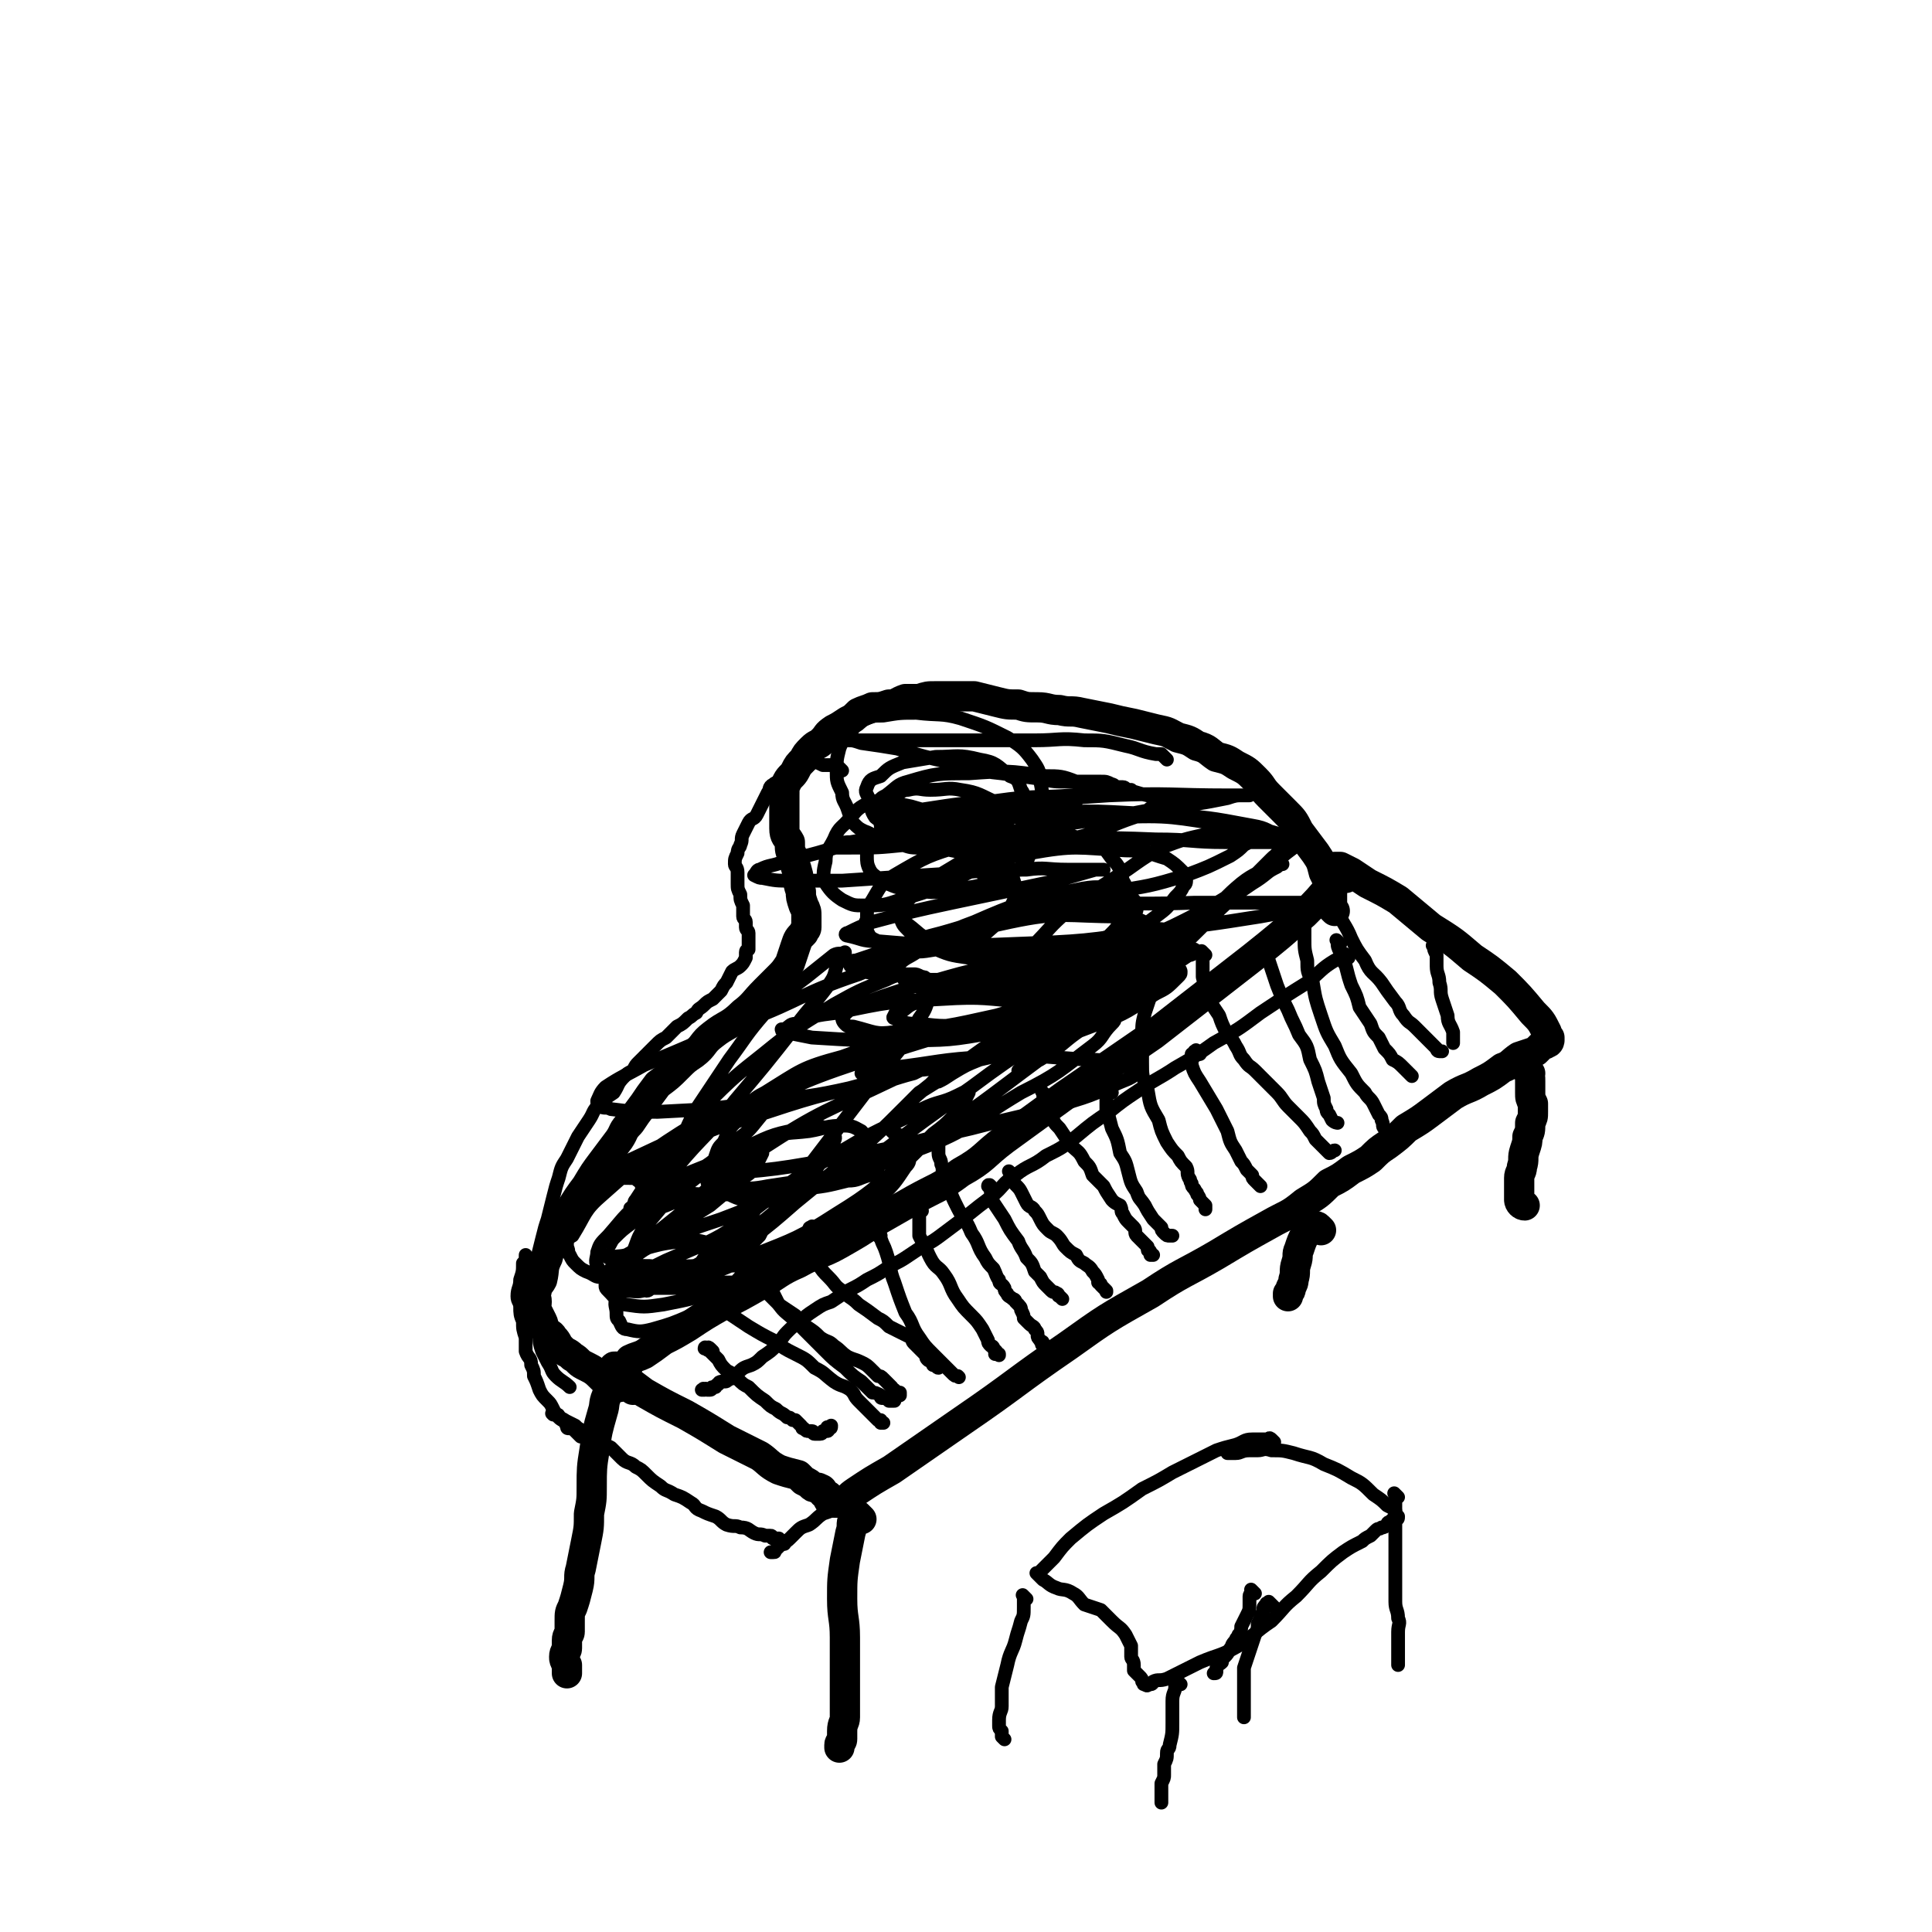 <svg viewBox='0 0 702 702' version='1.1' xmlns='http://www.w3.org/2000/svg' xmlns:xlink='http://www.w3.org/1999/xlink'><g fill='none' stroke='#000000' stroke-width='11' stroke-linecap='round' stroke-linejoin='round'><path d='M489,319c-1,-1 -1,-1 -1,-1 -1,-1 -1,0 -1,0 0,0 0,0 0,0 -2,2 -2,2 -3,3 -5,6 -5,6 -10,11 -9,8 -9,8 -19,16 -18,14 -18,14 -36,28 -16,11 -16,11 -32,22 -11,8 -11,8 -22,16 -8,6 -7,7 -16,12 -8,6 -8,5 -17,10 -7,4 -7,4 -14,8 -6,4 -6,4 -13,8 -7,4 -8,3 -15,7 -7,3 -7,4 -14,8 -7,4 -7,4 -13,7 -7,4 -7,4 -13,8 -5,3 -5,3 -9,5 -4,3 -4,3 -7,5 -2,1 -3,1 -5,2 -1,1 0,2 -1,2 -1,1 -1,1 -2,1 0,0 0,0 0,0 -1,0 -1,0 -1,0 -1,0 -1,0 -1,0 0,0 0,0 0,0 0,0 0,0 -1,0 0,-1 1,0 1,0 0,0 0,0 0,0 0,0 0,-1 -1,0 0,0 0,0 0,1 0,0 0,0 1,0 1,1 1,1 2,2 4,3 4,3 8,6 7,4 7,4 15,8 7,4 7,4 15,9 6,3 6,3 12,6 3,2 3,3 7,5 3,1 3,1 7,2 1,1 1,1 2,2 2,1 2,1 3,2 1,1 2,0 3,1 1,0 1,1 1,1 0,1 1,1 1,1 1,1 1,0 1,1 0,0 0,1 0,1 0,0 0,0 0,0 1,1 1,1 1,1 0,0 0,0 0,0 0,0 -1,0 0,0 0,-1 0,0 1,0 2,0 2,0 3,0 3,-2 2,-2 5,-4 6,-4 6,-4 13,-8 13,-9 13,-9 26,-18 19,-13 19,-14 38,-27 14,-10 14,-10 30,-19 12,-8 12,-7 24,-14 10,-6 10,-6 19,-11 7,-4 7,-3 13,-8 5,-3 5,-3 9,-7 4,-2 4,-2 8,-5 4,-2 4,-2 7,-4 3,-3 3,-3 6,-5 4,-3 4,-3 7,-6 5,-3 5,-3 9,-6 4,-3 4,-3 8,-6 5,-3 5,-2 10,-5 4,-2 4,-2 8,-5 3,-1 3,-2 6,-4 3,-1 3,-1 6,-2 1,-1 1,-1 2,-2 1,-1 1,0 2,-1 1,0 1,-1 1,-1 0,0 0,0 0,0 0,0 0,0 0,-1 -1,0 0,1 0,1 0,0 0,0 0,0 0,0 0,0 0,-1 -1,0 0,1 0,1 0,0 0,0 0,0 0,0 0,0 0,-1 -1,-1 -1,-1 -1,-2 -2,-4 -2,-4 -5,-7 -5,-6 -5,-6 -10,-11 -6,-5 -6,-5 -12,-9 -7,-6 -7,-6 -15,-11 -6,-5 -6,-5 -12,-10 -5,-3 -5,-3 -11,-6 -3,-2 -3,-2 -6,-4 -2,-1 -2,-1 -4,-2 -1,0 -1,0 -2,0 '/><path d='M485,331c-1,-1 -1,-1 -1,-1 -1,-1 0,-1 0,-1 0,0 0,0 0,0 0,-1 0,-1 0,-2 0,-1 0,-1 0,-2 0,-1 0,-1 0,-2 0,-1 -1,-1 -1,-2 -1,-2 -1,-2 -2,-4 -1,-4 -1,-4 -3,-7 -3,-4 -3,-4 -6,-8 -2,-4 -2,-4 -5,-7 -3,-3 -3,-3 -6,-6 -3,-3 -2,-3 -5,-6 -3,-3 -3,-3 -7,-5 -3,-2 -3,-2 -7,-3 -3,-2 -3,-3 -7,-4 -3,-2 -3,-2 -7,-3 -4,-2 -3,-2 -8,-3 -4,-1 -4,-1 -8,-2 -5,-1 -5,-1 -9,-2 -5,-1 -5,-1 -10,-2 -4,-1 -4,0 -8,-1 -4,0 -4,-1 -8,-1 -4,0 -4,0 -7,-1 -4,0 -4,0 -8,-1 -4,-1 -4,-1 -8,-2 -4,0 -4,0 -7,0 -4,0 -4,0 -7,0 -3,0 -3,0 -6,1 -2,0 -3,0 -5,0 -3,1 -3,2 -6,2 -3,1 -3,1 -6,1 -2,1 -3,1 -5,2 -2,2 -2,2 -4,3 -3,2 -3,2 -5,3 -3,2 -2,2 -4,4 -2,2 -2,1 -4,3 -2,2 -2,2 -3,4 -2,2 -2,2 -3,4 -1,2 -2,2 -3,4 -1,2 -1,2 -1,5 0,3 0,3 0,7 0,2 0,3 0,5 0,3 1,3 2,5 0,3 0,3 1,5 1,4 1,3 2,7 0,3 0,3 1,6 0,2 0,2 1,5 1,2 1,2 1,4 0,2 0,2 0,4 0,1 -1,1 -1,2 -2,2 -2,2 -3,5 -1,3 -1,3 -2,6 -2,3 -2,3 -4,5 -3,3 -3,3 -5,5 -4,4 -4,5 -8,8 -5,5 -6,4 -11,8 -4,3 -3,4 -7,7 -3,2 -3,2 -6,5 -3,3 -3,3 -7,6 -3,4 -3,4 -5,7 -3,4 -3,4 -5,7 -3,3 -2,3 -4,6 -3,4 -3,4 -6,8 -3,4 -3,4 -6,9 -3,4 -3,4 -6,9 -2,4 -2,4 -5,9 -2,4 -2,4 -3,8 -2,4 -1,4 -2,8 -1,2 -2,2 -2,4 -1,2 0,2 0,4 0,2 -1,2 0,3 1,2 1,2 2,4 1,2 0,2 1,3 1,2 2,1 3,3 2,2 1,2 3,4 2,2 2,1 4,3 2,1 2,2 4,3 4,2 4,2 7,5 3,1 3,1 6,3 '/><path d='M230,505c-1,-1 -1,-1 -1,-1 -1,-1 -1,-1 -1,-1 0,0 0,0 0,0 -1,0 -1,-1 -2,-1 -1,0 -1,0 -2,0 -1,2 -2,2 -3,4 -2,4 -1,4 -2,7 -2,7 -2,7 -3,14 -1,6 -1,7 -1,13 0,5 0,5 -1,10 0,5 0,5 -1,10 -1,5 -1,5 -2,10 -1,3 0,3 -1,7 -1,4 -1,4 -2,7 -1,2 -1,2 -1,5 0,2 0,2 0,4 0,1 -1,1 -1,3 0,1 0,1 0,3 0,1 -1,1 -1,3 0,1 0,1 1,3 0,1 0,1 0,2 0,0 0,0 0,1 0,0 0,0 0,0 '/><path d='M313,552c-1,-1 -1,-1 -1,-1 -1,-1 0,0 0,0 0,0 -1,0 -1,0 -1,0 -1,0 -1,1 -1,2 0,2 -1,5 -1,5 -1,5 -2,10 -1,7 -1,7 -1,14 0,7 1,7 1,14 0,6 0,6 0,12 0,5 0,5 0,9 0,4 0,4 0,8 0,2 -1,2 -1,5 0,2 0,2 0,3 0,1 -1,1 -1,2 0,1 0,1 0,1 '/><path d='M480,447c-1,-1 -1,-1 -1,-1 -1,-1 -1,0 -1,0 0,0 0,0 0,0 0,0 0,0 0,0 -1,-1 0,0 0,0 -1,1 -1,0 -2,1 -1,1 -1,1 -2,2 -1,2 -1,2 -2,5 -1,2 0,2 -1,5 -1,3 0,3 -1,6 0,1 0,1 -1,3 0,1 0,1 -1,2 0,0 0,0 0,1 0,0 0,0 0,0 '/><path d='M556,390c-1,-1 -1,-1 -1,-1 -1,-1 0,0 0,0 0,0 0,0 0,0 0,0 0,0 0,0 -1,-1 0,0 0,0 0,0 0,0 0,0 0,0 0,0 0,0 -1,-1 0,0 0,0 1,2 1,2 1,4 0,2 0,2 0,4 0,2 0,2 1,4 0,1 0,1 0,3 0,2 0,2 -1,4 0,3 0,3 -1,5 0,2 0,2 -1,5 -1,3 0,3 -1,6 0,2 -1,2 -1,4 0,2 0,2 0,4 0,2 0,2 0,4 0,1 1,2 2,2 '/></g>
<g fill='none' stroke='#000000' stroke-width='5' stroke-linecap='round' stroke-linejoin='round'><path d='M259,491c-1,-1 -1,-1 -1,-1 -1,-1 -1,0 -1,0 0,0 0,0 0,0 0,0 0,0 -1,0 0,-1 1,0 1,0 0,1 0,0 1,1 1,1 1,1 3,3 1,2 1,2 3,4 2,1 2,1 4,3 2,2 2,2 4,3 3,3 3,3 6,5 2,2 2,2 4,3 2,2 2,1 4,3 1,0 1,0 2,1 0,0 0,0 1,0 1,1 1,1 1,1 1,1 1,1 1,1 1,1 0,1 1,1 1,1 1,1 2,1 0,0 0,0 0,0 1,0 1,0 1,0 1,0 0,1 1,1 1,0 1,0 2,0 1,0 1,-1 1,-1 0,0 1,0 1,0 1,0 1,0 1,-1 0,0 0,0 0,0 0,0 0,0 0,0 -1,-1 0,0 0,0 1,0 1,0 1,-1 0,0 0,0 0,0 '/><path d='M281,468c-1,-1 -1,-1 -1,-1 -1,-1 0,0 0,0 0,0 0,0 0,0 0,0 0,-1 0,0 -1,0 0,0 0,1 0,1 0,1 1,2 1,2 1,2 2,4 2,3 3,3 6,6 2,2 2,2 5,5 3,3 3,3 6,6 3,3 3,3 7,6 3,3 3,3 6,5 2,2 2,2 4,4 1,0 1,0 3,1 0,1 0,1 1,1 1,0 1,0 1,0 1,1 1,1 1,1 0,0 1,0 1,0 1,0 1,0 1,0 0,0 0,0 0,0 '/><path d='M320,449c-1,-1 -1,-1 -1,-1 -1,-1 0,0 0,0 0,0 0,0 0,0 0,0 0,0 0,0 -1,-1 0,0 0,0 0,1 0,1 1,2 1,3 1,2 2,5 2,6 1,6 3,11 2,6 2,6 4,11 3,4 2,5 5,9 2,3 2,3 5,6 2,2 2,2 4,4 0,0 0,0 1,1 1,1 1,1 2,2 1,1 1,1 2,1 0,0 0,0 0,0 1,1 0,0 0,0 '/><path d='M361,432c-1,-1 -1,-1 -1,-1 -1,-1 0,0 0,0 0,0 0,0 0,0 0,0 0,0 0,0 -1,-1 -1,0 -1,0 0,0 0,0 0,0 1,1 1,1 1,2 1,2 0,2 1,4 2,3 2,3 4,6 2,4 2,4 5,8 1,3 2,3 3,6 2,2 2,2 3,5 1,1 1,1 2,2 1,2 1,2 2,3 1,1 1,1 2,2 1,1 1,0 2,1 1,0 0,1 1,1 0,0 0,0 1,1 0,0 0,0 0,0 '/><path d='M404,397c-1,-1 -1,-1 -1,-1 -1,-1 0,0 0,0 0,0 0,0 0,0 0,0 0,0 0,0 -1,-1 -1,0 -1,0 0,0 0,0 0,0 0,1 0,1 0,2 0,2 0,2 0,5 1,3 1,3 2,7 2,4 2,4 3,9 2,3 2,3 3,7 1,4 1,4 3,7 1,3 1,2 3,5 1,2 1,2 3,5 1,1 1,1 3,3 0,1 0,1 1,2 1,1 1,1 2,1 0,0 0,0 1,0 0,0 0,0 0,0 '/><path d='M436,383c-1,-1 -1,-1 -1,-1 -1,-1 0,0 0,0 0,0 -1,0 -1,0 0,0 0,0 0,0 0,1 0,1 0,1 0,0 -1,0 -1,0 0,0 0,1 0,1 0,2 0,2 0,3 1,3 1,3 3,6 3,5 3,5 6,10 2,4 2,4 4,8 1,4 1,4 3,7 1,2 1,2 2,4 1,1 1,1 2,3 1,1 1,1 2,2 0,1 0,1 1,2 0,0 0,0 1,1 0,0 0,0 1,1 0,0 0,0 0,0 '/><path d='M461,347c-1,-1 -1,-1 -1,-1 -1,-1 0,0 0,0 0,0 0,0 0,0 0,0 0,0 0,0 -1,-1 0,0 0,0 0,0 0,0 0,0 1,3 1,3 2,6 1,3 1,3 2,6 2,5 2,5 4,9 2,5 2,4 4,9 3,4 3,4 4,9 2,4 2,4 3,8 1,3 1,3 2,6 0,2 0,2 1,4 0,1 0,1 1,2 1,2 1,2 1,2 1,1 2,1 2,1 '/><path d='M487,343c-1,-1 -1,-1 -1,-1 -1,-1 0,0 0,0 0,0 0,0 0,0 0,0 0,0 0,0 -1,-1 0,0 0,0 0,0 0,0 0,0 0,2 0,2 1,4 0,3 1,3 2,5 1,4 1,4 2,7 2,4 2,4 3,8 2,3 2,3 4,6 1,3 1,3 3,5 1,2 1,2 2,4 2,2 2,2 3,4 2,1 2,1 4,3 0,0 0,0 1,1 1,1 1,1 2,2 '/><path d='M522,345c-1,-1 -1,-1 -1,-1 -1,-1 0,0 0,0 0,0 0,0 0,0 0,0 -1,-1 0,0 0,1 0,1 1,3 0,2 0,2 0,4 0,3 1,3 1,6 1,3 0,3 1,6 1,3 1,3 2,6 0,3 1,3 2,6 0,2 0,2 0,4 '/><path d='M424,276c-1,-1 -1,-1 -1,-1 -1,-1 -1,-1 -1,-1 -1,0 -1,0 -2,0 -6,-1 -6,-2 -11,-3 -8,-2 -8,-2 -15,-2 -9,-1 -9,0 -18,0 -11,0 -11,0 -22,0 -9,0 -9,0 -18,0 -6,0 -6,0 -12,0 -5,0 -5,0 -9,0 -2,0 -2,0 -4,0 -1,0 -1,0 -2,0 0,0 0,0 -1,0 0,0 0,0 0,0 2,0 2,0 5,1 7,1 7,1 13,2 10,3 10,3 19,5 9,2 9,3 19,4 7,1 7,1 14,2 5,1 5,1 10,1 4,0 4,0 7,0 2,0 2,0 5,0 2,0 2,0 4,1 1,0 1,1 2,1 1,0 1,0 2,0 1,0 1,1 2,1 0,0 1,0 1,0 0,0 0,0 0,0 0,0 0,0 0,0 -2,0 -2,0 -4,0 -9,1 -8,1 -17,2 -14,1 -14,0 -28,2 -13,1 -13,1 -26,3 -6,1 -6,1 -12,2 -2,1 -2,1 -4,3 0,0 0,0 0,1 0,1 1,1 1,1 6,1 6,1 12,1 20,2 20,2 40,2 24,1 24,0 47,1 13,0 13,1 25,1 8,0 8,0 16,0 1,0 1,0 3,0 1,0 2,0 2,-1 0,0 0,0 0,-1 0,0 0,0 0,0 -6,-2 -5,-3 -11,-4 -16,-3 -16,-3 -32,-4 -24,-1 -24,-2 -47,0 -16,0 -16,2 -33,4 -11,2 -11,2 -22,4 -6,1 -6,1 -12,2 -2,0 -2,0 -5,1 -1,0 0,1 -1,1 0,0 0,0 0,0 3,0 3,0 6,0 10,0 10,0 20,-1 27,-3 27,-3 54,-7 21,-3 21,-3 42,-7 11,-1 11,-1 21,-3 3,-1 3,-1 6,-1 1,0 1,0 2,0 0,0 0,0 0,0 -3,0 -3,0 -7,0 -22,0 -22,-1 -44,0 -28,2 -28,1 -55,6 -20,4 -19,6 -38,11 -13,4 -13,4 -25,7 -5,2 -5,1 -9,3 -1,0 -1,1 -2,2 0,0 0,0 0,0 2,1 2,1 3,1 5,1 5,1 10,1 10,0 10,0 19,0 15,-1 15,-1 30,-2 18,-1 18,-2 37,-2 7,-1 7,0 15,0 3,0 3,0 6,0 1,0 1,0 2,0 2,0 2,0 3,0 1,0 1,0 1,0 1,0 1,0 1,0 0,0 0,0 0,0 -1,0 -1,0 -3,0 -7,2 -7,2 -14,4 -19,4 -19,4 -38,8 -14,3 -14,3 -29,7 -5,2 -5,2 -9,4 -1,0 -1,1 0,1 5,1 5,2 11,2 24,2 24,2 49,1 26,-1 26,-1 52,-5 19,-2 19,-2 38,-5 11,-2 11,-2 21,-4 1,-1 3,-1 2,-1 -2,0 -3,0 -6,0 -21,0 -21,0 -41,0 -28,1 -28,-1 -57,2 -17,2 -17,4 -35,9 -12,3 -12,4 -25,8 -3,1 -3,1 -6,2 -1,0 -1,0 -2,1 0,0 0,1 0,1 0,0 0,0 0,0 2,1 2,1 5,2 4,1 4,0 9,1 8,1 8,1 15,2 9,0 9,0 18,0 6,0 6,0 12,-1 3,0 3,0 6,-1 2,0 2,0 3,-1 1,0 1,0 1,0 0,0 0,0 0,0 -1,0 -1,-1 -2,-1 -4,0 -4,0 -9,1 -9,3 -9,2 -18,5 -7,3 -8,3 -15,6 -4,1 -4,2 -7,4 -1,0 -2,0 -2,1 -1,1 0,1 0,1 4,2 5,2 9,2 9,1 9,1 19,0 8,-1 8,-1 16,-3 4,-1 4,-1 7,-3 1,0 1,-1 1,-1 -1,-1 -2,-1 -4,-1 -15,-1 -15,-2 -31,-1 -19,1 -19,1 -38,5 -8,1 -8,1 -15,4 -2,0 -2,1 -4,2 0,0 -1,0 -1,0 0,0 0,1 1,1 5,1 5,1 10,2 16,1 16,1 32,1 18,0 18,0 35,-3 8,-1 8,-2 15,-4 2,-1 2,-1 4,-1 1,-1 1,-1 1,-1 -2,0 -3,0 -5,0 -13,2 -13,1 -25,4 -23,5 -24,3 -46,11 -15,4 -15,5 -28,13 -6,3 -5,4 -10,10 -3,3 -3,3 -5,8 -2,2 -2,2 -3,5 -1,3 -1,3 -1,5 0,3 0,3 1,5 2,2 2,3 5,4 4,2 5,2 9,2 8,0 9,0 17,-3 8,-2 8,-3 15,-7 4,-3 4,-4 7,-7 1,-2 1,-2 1,-5 0,-1 0,-2 -1,-3 -2,-1 -3,-2 -6,-2 -7,0 -7,1 -13,2 -8,1 -8,0 -15,3 -6,3 -6,3 -12,7 -3,2 -4,2 -7,4 -1,1 -1,1 -2,2 -1,1 -1,1 -1,2 0,1 0,1 1,1 11,1 11,3 21,1 26,-4 27,-3 51,-12 22,-8 21,-10 41,-22 14,-7 14,-8 26,-17 4,-3 3,-4 7,-8 1,-1 1,-1 1,-2 0,-1 -2,-1 -3,-1 -15,0 -15,-2 -29,1 -31,6 -31,6 -61,16 -24,8 -23,9 -47,20 -18,7 -18,7 -35,15 -7,3 -6,3 -13,7 0,0 0,0 0,0 3,0 3,0 7,0 15,0 15,1 31,-1 27,-2 27,-2 54,-7 22,-4 22,-5 44,-10 19,-5 19,-4 37,-10 10,-3 10,-4 20,-8 2,-1 2,-1 3,-3 0,0 0,0 -1,-1 -1,0 -2,0 -4,-1 -6,-1 -6,-2 -13,-2 -18,-1 -18,-2 -36,-1 -18,1 -18,2 -35,4 -5,0 -5,0 -9,1 -1,0 -1,1 -2,1 0,0 0,0 0,0 0,0 0,0 1,0 4,0 5,1 9,0 16,-2 17,-1 33,-5 22,-5 22,-5 43,-13 11,-4 11,-5 21,-11 4,-2 4,-2 8,-6 1,-1 1,-1 1,-2 0,0 0,-1 -1,-1 -3,-1 -3,-1 -7,-2 -10,-1 -10,-1 -19,-1 -17,0 -18,-1 -34,1 -19,3 -19,4 -38,9 -9,3 -10,3 -19,7 -2,1 -3,1 -5,4 0,0 0,1 1,2 1,1 1,1 3,1 8,2 8,3 15,2 19,-2 19,-2 37,-6 18,-5 18,-6 35,-13 8,-4 8,-5 16,-10 3,-2 2,-3 5,-6 0,-1 1,-1 1,-2 0,-1 0,-2 -1,-2 -5,-2 -5,-3 -11,-3 -20,0 -21,-2 -40,2 -28,6 -28,8 -55,19 -21,7 -20,9 -41,17 -18,8 -18,8 -37,16 -7,4 -8,4 -14,8 -2,2 -2,3 -3,5 0,1 0,1 1,2 2,1 2,0 4,1 8,1 8,1 17,1 20,-1 20,-1 40,-4 18,-2 18,-2 36,-6 9,-1 9,-2 17,-4 2,-1 2,-1 4,-2 1,0 1,0 1,0 -1,0 -1,0 -2,0 -7,2 -7,2 -14,4 -21,6 -21,5 -42,12 -15,5 -16,4 -30,11 -7,4 -6,5 -13,10 -2,2 -2,1 -4,3 -1,1 0,1 0,1 1,1 1,2 2,2 5,2 5,1 10,2 9,1 9,1 19,1 14,0 14,0 28,-2 9,-1 9,-1 17,-3 4,0 4,-1 8,-2 1,0 2,0 3,-1 0,0 0,0 -1,0 -2,0 -2,0 -4,1 -10,2 -10,1 -20,4 -16,5 -16,6 -32,12 -12,4 -12,4 -24,9 -4,2 -4,2 -8,5 -1,0 -2,1 -2,1 0,1 1,1 1,1 3,1 3,1 7,1 9,1 9,0 19,0 11,0 11,0 22,-1 8,-1 8,0 16,-2 3,-1 3,-2 6,-3 1,0 1,0 1,0 -1,0 -2,-1 -4,-1 -10,1 -10,1 -19,3 -15,2 -15,2 -30,5 -7,1 -7,1 -14,4 -2,0 -2,1 -3,2 0,0 0,0 1,0 2,1 2,1 5,1 6,0 6,0 13,0 7,0 7,0 14,0 3,0 3,-1 7,-1 1,0 1,0 2,0 1,0 1,-1 1,-1 0,-1 -1,0 -1,0 -5,0 -5,0 -10,0 -5,0 -5,1 -11,1 -5,1 -5,1 -9,1 -1,0 -1,0 -3,0 -2,0 -2,0 -3,0 -1,0 -1,1 -1,1 0,0 0,0 0,0 1,0 1,-1 2,-1 4,-1 4,-1 7,-2 7,-2 7,-2 13,-5 5,-3 5,-3 10,-6 2,-1 2,-1 5,-3 1,-1 1,0 2,-1 0,0 0,0 1,-1 0,0 0,0 1,-1 1,-2 1,-2 3,-5 7,-9 7,-9 14,-19 13,-17 13,-17 26,-34 8,-10 9,-10 15,-21 3,-4 2,-4 4,-8 0,-2 0,-2 0,-3 0,-1 0,-2 0,-2 0,-1 -1,0 -1,0 -1,0 0,-1 0,-1 -1,-1 -1,-1 -2,-1 -2,-1 -2,-1 -3,-1 -5,0 -6,0 -10,2 -10,4 -10,4 -19,9 -11,7 -12,7 -22,15 -11,9 -12,9 -22,19 -8,9 -8,9 -16,19 -5,6 -4,6 -9,13 -1,2 -1,2 -3,5 -1,1 0,1 -1,2 0,1 0,1 -1,1 0,0 0,0 0,0 0,0 0,0 0,0 3,-1 3,-1 5,-2 6,-6 6,-6 12,-13 10,-12 11,-11 21,-24 11,-13 11,-13 22,-27 6,-8 6,-7 12,-15 2,-3 2,-3 3,-7 1,-2 1,-2 2,-3 1,-1 1,-1 1,-1 0,0 0,0 0,-1 0,0 0,0 0,0 -2,1 -2,0 -4,1 -5,4 -5,4 -10,8 -8,6 -8,6 -15,13 -7,8 -7,9 -13,17 -6,9 -6,9 -12,18 -4,7 -3,7 -7,14 -3,5 -3,5 -5,9 -1,2 -1,2 -3,5 -1,1 -1,1 -2,3 -1,1 0,1 -1,2 0,0 -1,0 -1,1 0,0 0,0 0,0 0,1 0,1 0,1 1,0 1,0 2,-1 3,-2 4,-2 7,-4 7,-4 7,-4 13,-9 6,-4 6,-5 12,-10 4,-3 4,-3 8,-8 1,-1 1,-2 2,-4 0,-1 0,-2 0,-2 -2,-1 -3,-1 -5,0 -10,3 -11,2 -20,8 -18,11 -18,12 -34,26 -7,6 -6,7 -11,15 -2,1 -2,2 -2,4 0,0 0,0 0,0 1,2 0,2 1,3 1,2 1,2 2,3 2,2 2,2 4,3 3,1 3,2 5,2 6,0 6,0 11,-1 7,-2 7,-2 13,-5 7,-3 7,-3 14,-6 6,-3 6,-3 12,-7 3,-2 3,-2 6,-5 0,-1 0,-1 1,-2 0,0 0,0 0,-1 0,0 -1,-1 -1,-1 -3,-2 -3,-2 -7,-3 -5,0 -5,0 -11,1 -7,1 -7,1 -14,4 -6,2 -6,2 -12,6 -4,3 -4,3 -7,6 -1,1 -1,2 -2,3 -1,1 -2,2 -2,2 0,1 1,1 1,1 1,0 1,1 1,1 5,-1 5,0 9,-2 7,-3 7,-3 13,-7 7,-5 7,-5 15,-10 6,-5 6,-5 12,-10 3,-2 3,-2 5,-5 1,-2 1,-2 2,-4 0,-1 0,-1 0,-1 -1,-1 -1,-1 -2,-1 -6,1 -7,1 -12,4 -14,6 -15,5 -27,14 -9,6 -8,6 -15,14 -3,3 -3,3 -4,6 0,2 -1,3 0,5 1,2 1,2 3,3 4,2 4,2 9,3 9,0 10,1 19,-1 13,-3 13,-3 26,-9 15,-6 16,-6 30,-15 13,-8 13,-9 24,-18 6,-5 6,-6 11,-11 4,-3 4,-3 7,-6 2,-2 2,-2 4,-5 1,-2 1,-2 2,-4 0,0 0,0 0,0 0,0 0,0 0,0 0,0 0,-1 0,-1 -2,1 -2,1 -4,2 -6,3 -7,2 -13,5 -11,6 -11,5 -22,11 -15,9 -15,8 -29,18 -12,9 -12,9 -24,20 -4,4 -3,4 -7,9 -1,1 -1,1 -2,3 0,0 0,0 0,0 0,0 1,0 1,0 2,-1 2,-1 3,-2 3,-1 3,-1 5,-3 6,-4 6,-4 12,-8 9,-7 9,-7 17,-14 11,-9 11,-9 22,-18 9,-8 9,-8 17,-16 5,-5 5,-5 10,-9 3,-3 3,-3 5,-5 1,-1 1,-1 1,-1 1,-1 1,-1 1,-1 0,-1 0,-2 -1,-1 -10,2 -10,2 -19,6 -25,12 -26,11 -49,26 -16,10 -15,11 -30,24 -10,8 -10,8 -19,17 -2,2 -2,2 -3,4 -1,1 -1,2 -1,3 0,1 0,1 1,1 1,1 1,2 3,2 4,0 5,1 9,-1 7,-2 7,-3 13,-6 9,-5 9,-5 17,-11 8,-5 9,-5 17,-12 6,-5 6,-5 11,-11 3,-4 3,-4 6,-8 2,-2 2,-2 3,-5 0,-1 1,-1 0,-3 -1,-1 -1,-1 -2,-2 -4,-1 -5,-1 -9,0 -10,2 -11,2 -21,7 -12,6 -12,6 -22,14 -8,6 -8,7 -14,14 -4,5 -3,6 -6,12 -2,4 -2,4 -3,8 -2,3 -2,3 -2,7 -1,2 0,3 0,5 0,2 0,2 1,3 1,2 1,3 3,3 4,1 5,1 9,0 7,-2 7,-2 14,-5 6,-3 6,-3 11,-7 3,-2 3,-2 6,-6 1,-1 1,-1 2,-3 1,-2 1,-2 0,-4 -1,-2 -1,-2 -3,-3 -4,-3 -4,-3 -8,-3 -5,-1 -6,-2 -12,-1 -7,1 -7,1 -14,3 -4,1 -4,1 -8,4 -2,2 -2,2 -4,4 -1,2 -1,3 -1,5 0,1 0,1 1,2 3,3 3,4 6,5 7,1 7,1 14,0 10,-2 11,-2 21,-6 16,-6 16,-6 31,-15 14,-8 14,-8 27,-18 5,-5 5,-5 9,-11 2,-2 1,-2 2,-5 0,-1 0,-1 0,-2 0,-1 0,-1 -1,-2 -1,-2 -2,-1 -4,-3 -1,0 -1,0 -2,-1 -1,-1 -1,-1 -1,-1 0,0 0,0 0,0 1,-3 1,-3 3,-5 4,-4 4,-4 8,-8 8,-5 8,-5 17,-10 10,-6 10,-6 20,-12 13,-6 13,-6 25,-13 9,-4 9,-4 18,-8 5,-3 5,-3 9,-7 3,-2 2,-2 4,-4 1,-1 2,-1 2,-2 1,-1 1,-1 0,-2 -1,-1 -1,-1 -2,-1 -5,0 -5,-1 -9,0 -11,1 -11,1 -21,4 -9,2 -9,2 -17,6 -6,2 -6,2 -10,5 -3,1 -3,1 -5,3 0,0 0,1 0,1 1,1 1,1 2,1 3,0 3,1 6,0 4,0 5,-1 9,-2 5,-2 5,-2 10,-5 4,-2 5,-2 9,-5 3,-2 3,-2 5,-5 2,-2 2,-2 3,-4 2,-2 2,-2 3,-5 1,-1 1,-1 1,-2 0,-2 0,-2 -1,-3 -3,-3 -2,-4 -6,-4 -8,-1 -9,-1 -18,1 -17,4 -18,4 -34,11 -11,4 -11,5 -21,11 -3,2 -4,2 -6,4 -1,1 -1,2 0,3 1,2 1,3 3,4 4,2 5,2 10,3 10,1 10,1 19,-1 11,-2 11,-2 22,-6 9,-3 9,-4 18,-8 6,-3 6,-3 12,-6 5,-3 5,-3 9,-6 4,-3 4,-3 7,-7 2,-2 2,-2 3,-4 1,-1 1,-1 1,-3 0,-1 0,-1 -1,-2 -3,-3 -3,-3 -6,-5 -7,-2 -7,-3 -15,-3 -18,-1 -18,-2 -35,1 -18,3 -18,5 -34,11 -6,2 -6,2 -10,6 -2,2 -2,3 -2,5 0,2 0,3 2,4 4,3 4,4 9,6 12,3 12,3 24,4 20,0 20,2 40,-2 20,-5 20,-6 38,-15 12,-6 11,-7 21,-14 4,-4 4,-4 8,-7 1,-1 2,-1 2,-2 -1,-1 -2,-2 -4,-2 -10,-3 -10,-3 -21,-4 -21,-3 -21,-4 -42,-3 -19,2 -20,2 -38,8 -13,4 -12,5 -24,12 -6,4 -7,3 -12,8 -2,2 -2,2 -3,4 -1,2 -1,3 -1,4 1,3 1,3 3,5 4,4 4,4 8,6 7,3 7,3 14,4 8,2 8,2 15,2 8,0 8,0 16,-2 6,-1 7,-1 13,-4 4,-1 4,-2 7,-4 3,-3 3,-3 4,-6 2,-3 2,-3 2,-6 0,-4 1,-5 -1,-8 -1,-4 -1,-5 -4,-8 -3,-4 -3,-5 -8,-6 -8,-3 -8,-3 -17,-3 -14,0 -15,0 -29,4 -13,4 -13,4 -25,11 -5,3 -5,4 -8,9 -2,3 -2,3 -2,7 -1,2 -1,2 0,4 1,3 2,3 4,4 4,2 5,2 9,3 6,1 6,1 12,0 7,-1 7,0 13,-3 5,-2 5,-3 10,-7 3,-2 3,-3 5,-7 1,-2 1,-3 1,-6 -1,-3 -1,-4 -3,-7 -4,-5 -4,-6 -9,-10 -5,-5 -6,-5 -13,-8 -6,-2 -6,-2 -13,-4 -5,-1 -5,-1 -10,-2 -3,0 -3,0 -6,1 -4,2 -4,3 -6,5 -3,4 -4,3 -6,8 -2,4 -3,4 -3,8 -1,4 -1,5 0,8 2,3 3,4 6,6 4,2 4,2 8,2 7,0 7,0 13,-2 13,-4 13,-4 25,-10 9,-5 10,-5 18,-12 4,-5 5,-5 7,-11 2,-5 2,-5 1,-10 0,-4 -1,-5 -3,-8 -3,-4 -4,-5 -9,-8 -8,-4 -8,-4 -17,-7 -7,-2 -8,-1 -16,-2 -6,0 -6,0 -12,1 -4,0 -4,0 -8,2 -3,1 -2,2 -4,4 -2,3 -3,3 -4,6 -1,4 -1,4 -1,8 0,4 0,4 2,8 0,3 1,3 2,6 1,3 1,3 2,5 2,2 2,2 4,3 3,1 3,2 6,2 4,1 4,-1 7,-1 5,-1 5,0 10,-1 3,-1 3,-1 6,-2 1,-1 1,0 2,-1 1,0 1,0 1,-1 0,0 0,0 0,0 -1,0 -1,-1 -2,-1 -3,-1 -3,-1 -5,-1 -4,0 -4,1 -7,2 -4,1 -5,1 -9,3 -3,2 -3,2 -6,5 -2,2 -2,2 -2,5 0,2 0,3 1,5 1,2 2,2 4,4 5,2 6,3 11,3 9,2 9,1 17,0 8,-1 8,-1 15,-4 4,-2 5,-1 8,-4 3,-2 2,-3 4,-6 0,-2 1,-2 1,-4 -1,-3 -1,-4 -4,-6 -4,-4 -4,-4 -9,-7 -7,-3 -7,-4 -14,-5 -5,-1 -5,0 -11,0 -4,0 -4,-1 -8,0 -2,0 -3,1 -4,2 -2,2 -2,2 -3,4 -1,2 -1,3 -1,5 0,3 0,3 1,5 1,2 2,3 5,4 3,1 3,1 7,1 6,0 7,-1 13,-3 7,-2 7,-2 14,-5 3,-2 3,-2 6,-5 2,-2 3,-2 4,-4 0,-2 0,-3 -1,-4 -1,-3 -1,-4 -4,-5 -5,-4 -5,-5 -11,-6 -8,-2 -8,-1 -16,-1 -6,1 -6,1 -12,2 -5,2 -5,2 -8,5 -3,1 -4,1 -5,4 -1,2 0,2 1,5 1,3 0,3 2,6 4,3 4,4 8,6 6,2 6,3 12,3 8,1 9,1 17,0 10,-2 10,-2 19,-5 7,-2 7,-2 13,-6 3,-2 2,-2 5,-5 1,-1 2,-1 2,-2 0,-2 -1,-3 -3,-4 -5,-2 -6,-2 -11,-2 -14,-2 -14,-2 -28,-1 -11,0 -12,0 -22,3 -4,1 -4,2 -8,5 -2,1 -2,1 -3,3 0,2 0,3 0,4 2,3 2,4 5,5 6,4 7,4 14,6 11,3 11,3 23,2 13,0 13,-1 26,-4 8,-1 8,-2 17,-5 5,-2 5,-2 11,-4 2,-1 2,-2 4,-3 1,-1 2,0 2,-1 0,-1 0,-1 -1,-2 -1,-1 -1,-1 -3,-1 -5,-1 -5,-2 -11,-2 -9,1 -9,1 -18,4 -10,2 -10,2 -20,6 -6,3 -6,3 -11,7 -3,2 -3,3 -4,5 0,2 -1,3 1,5 3,4 3,4 8,6 8,3 8,4 17,5 12,1 12,0 25,-1 13,-2 14,-2 27,-6 8,-3 8,-3 16,-7 3,-2 3,-2 5,-4 2,-1 2,-1 2,-2 0,-1 0,-1 -1,-1 -2,-1 -2,-2 -5,-2 -4,0 -4,0 -9,1 -9,2 -9,2 -17,5 -9,5 -9,6 -17,11 -9,6 -9,5 -17,12 -7,6 -6,6 -13,13 -4,4 -4,4 -8,9 -1,2 -2,1 -3,4 -1,1 -1,2 0,3 1,1 2,1 4,1 5,0 5,-1 10,-2 9,-3 10,-3 19,-7 12,-5 12,-5 23,-11 12,-7 12,-7 24,-14 8,-5 8,-5 15,-9 3,-2 3,-2 5,-3 1,-1 2,-1 2,-1 0,0 -1,0 -1,0 -5,3 -5,4 -10,7 -13,9 -13,8 -27,17 -18,11 -19,11 -37,22 -13,8 -13,8 -26,16 -8,5 -8,5 -16,11 -3,2 -2,2 -5,4 -1,1 -2,1 -3,2 0,0 -1,0 -1,0 0,0 -1,0 -1,0 0,0 1,0 2,0 2,-1 2,-1 5,-3 5,-3 5,-3 10,-5 7,-4 7,-4 14,-7 7,-4 6,-5 14,-8 6,-4 6,-3 13,-6 5,-2 5,-3 9,-5 2,-2 2,-1 4,-3 1,0 2,-1 3,-1 0,0 0,0 -1,1 -8,5 -8,5 -17,11 -21,14 -22,13 -42,28 -17,12 -17,12 -33,24 -4,3 -5,3 -8,6 -1,1 -1,1 -1,2 0,0 0,0 0,0 10,-5 11,-4 21,-10 24,-15 24,-16 47,-33 12,-9 12,-10 23,-19 6,-5 6,-4 12,-9 2,-1 2,-1 4,-3 1,0 0,0 1,-1 0,0 0,0 0,0 0,0 0,0 0,0 -1,-1 0,0 0,0 0,0 -1,0 -2,1 -2,1 -2,1 -4,2 -5,1 -5,1 -10,3 -8,2 -8,3 -15,6 -8,2 -8,2 -15,5 -4,2 -4,2 -9,3 -2,1 -2,1 -4,1 0,0 0,0 0,0 4,-1 4,0 7,-1 12,-6 12,-6 24,-13 16,-8 16,-7 32,-16 9,-5 9,-5 17,-12 6,-5 5,-5 11,-10 5,-4 6,-3 10,-7 2,-2 2,-3 4,-5 1,-1 1,0 2,-1 0,0 0,0 0,0 0,0 0,0 0,0 -2,2 -3,2 -5,4 -7,7 -7,7 -14,14 -12,11 -12,12 -24,23 -14,12 -15,12 -29,23 -9,7 -9,6 -18,12 -2,2 -2,2 -4,3 -1,1 -1,1 -2,2 0,0 0,0 0,0 0,1 -1,0 -1,0 1,-1 2,-1 4,-2 4,-2 4,-2 7,-4 6,-4 6,-5 12,-9 6,-5 6,-5 13,-9 6,-4 7,-3 14,-8 3,-2 3,-3 6,-6 3,-2 3,-2 6,-4 1,0 1,0 2,-1 0,0 0,0 0,-1 0,0 0,0 0,0 -6,2 -7,1 -13,4 -13,7 -13,8 -26,16 -13,7 -13,7 -25,15 '/><path d='M273,464c-1,-1 -1,-1 -1,-1 -1,-1 0,0 0,0 0,0 0,0 0,0 0,0 0,0 0,0 -1,-1 0,0 0,0 0,0 0,0 0,0 1,1 0,1 1,2 2,2 3,2 5,4 2,2 2,2 5,5 3,2 3,2 6,4 2,2 2,2 4,4 3,2 3,2 5,4 3,2 3,1 5,3 3,2 2,2 5,4 2,1 3,1 5,2 2,1 2,1 4,3 1,1 1,1 2,2 1,0 1,0 2,1 1,1 1,1 2,2 0,0 0,0 1,1 0,1 0,1 1,1 0,0 0,0 1,1 0,0 0,0 0,0 0,0 0,0 0,0 1,0 1,0 1,0 0,0 0,1 0,1 0,0 0,0 0,0 0,0 0,0 0,0 '/><path d='M262,475c-1,-1 -1,-1 -1,-1 -1,-1 0,0 0,0 0,0 0,0 0,0 0,0 -1,-1 0,0 1,1 2,2 5,4 3,2 3,2 6,4 5,3 5,3 9,5 4,3 4,3 8,5 4,2 4,2 7,5 4,2 3,2 7,5 3,2 3,1 6,3 2,2 1,2 3,4 2,2 2,2 3,3 1,1 1,1 2,2 1,1 1,1 1,1 1,1 1,1 1,1 0,0 0,0 0,0 1,0 1,0 1,0 0,0 0,0 0,0 0,1 0,1 0,1 0,0 0,0 0,0 1,0 1,0 1,0 0,0 0,0 0,0 0,0 0,0 0,0 '/><path d='M296,447c-1,-1 -1,-2 -1,-1 -1,0 -1,0 -1,1 0,1 0,1 0,3 0,2 -1,2 0,4 1,3 1,3 3,5 2,3 2,3 4,5 3,3 2,3 5,5 3,3 3,2 6,5 3,2 3,2 7,5 2,1 2,1 4,3 2,1 2,1 4,2 2,1 2,1 4,2 1,1 0,1 1,2 1,1 1,1 2,2 1,1 1,1 2,2 1,1 0,1 1,2 1,1 1,0 2,1 0,0 0,1 0,1 0,0 1,0 1,0 1,0 0,1 1,1 0,0 0,0 0,0 0,0 0,0 0,0 0,0 0,0 0,0 '/><path d='M342,414c-1,-1 -1,-1 -1,-1 -1,-1 0,0 0,0 0,1 0,1 0,2 0,2 0,2 0,4 0,2 1,2 1,4 1,2 0,3 1,5 1,2 1,2 2,4 1,3 1,3 3,7 2,4 3,4 5,9 3,4 2,5 5,9 1,2 1,2 3,4 1,2 1,3 2,4 0,2 1,1 2,3 0,1 0,1 1,2 0,1 1,1 2,2 0,0 1,0 1,1 2,2 2,2 2,3 1,2 1,2 1,3 1,1 1,1 2,2 1,1 2,1 2,2 1,1 1,1 1,2 0,1 0,1 1,2 0,1 1,0 1,1 0,0 0,1 0,1 0,0 0,0 0,0 0,0 0,0 0,0 -1,-1 0,0 0,0 '/><path d='M335,440c-1,-1 -1,-1 -1,-1 -1,-1 0,0 0,0 0,1 0,1 0,1 0,1 0,1 0,2 0,2 0,2 0,5 0,1 0,1 0,2 1,2 1,2 2,3 1,3 1,3 2,5 2,4 3,3 5,6 3,4 2,5 5,9 2,3 2,3 5,6 2,2 2,2 4,5 1,2 1,2 2,4 0,1 0,1 1,2 0,0 1,0 1,1 0,0 0,0 1,1 0,0 0,0 0,0 0,0 0,1 0,1 0,0 0,0 0,0 0,0 -1,0 0,0 0,-1 0,0 1,0 0,1 0,0 0,0 '/><path d='M380,398c-1,-1 -1,-1 -1,-1 -1,-1 0,0 0,0 0,0 0,0 0,0 0,0 -1,-1 0,0 0,1 0,2 1,4 1,2 1,2 2,4 1,3 1,3 3,5 2,3 2,3 4,6 3,3 3,2 5,6 2,2 2,2 3,5 2,2 2,2 4,4 1,2 1,2 3,5 1,1 1,1 3,2 1,2 0,2 1,3 1,2 1,2 2,3 1,1 1,1 2,2 1,1 0,2 1,3 1,1 1,1 2,2 1,1 1,1 2,2 0,0 0,1 0,1 0,1 1,0 1,1 0,0 0,1 0,1 0,0 1,0 1,0 0,0 0,0 0,0 '/><path d='M368,427c-1,-1 -1,-1 -1,-1 -1,-1 0,0 0,0 0,0 0,0 0,0 1,2 0,2 1,3 1,2 2,2 3,4 1,2 1,2 2,4 1,2 2,1 3,3 1,1 1,1 2,3 1,2 1,2 3,4 1,1 2,1 3,2 2,2 2,3 3,4 2,2 2,2 4,3 1,2 1,2 3,3 1,1 2,1 3,3 1,1 1,1 2,3 0,0 0,0 0,1 1,1 1,0 1,1 1,1 1,1 1,1 0,0 0,0 0,0 1,1 1,1 1,1 0,0 0,0 0,0 0,1 0,0 0,0 '/><path d='M421,359c-1,-1 -1,-1 -1,-1 -1,-1 -1,0 -1,0 0,0 0,0 0,0 0,1 0,1 0,1 0,2 0,2 -1,3 -1,3 -1,3 -2,6 -1,4 -1,4 -1,8 0,5 0,5 0,10 0,5 0,5 2,10 1,6 1,6 4,11 1,4 1,4 3,8 2,3 2,3 4,5 1,2 1,2 3,4 1,2 0,2 1,4 1,1 0,1 1,2 0,1 0,1 1,2 1,2 1,1 1,2 1,1 1,2 1,2 1,1 1,1 1,1 1,1 1,1 1,1 0,1 0,1 0,1 0,0 0,0 0,0 0,1 0,0 0,0 '/><path d='M438,347c-1,-1 -1,-1 -1,-1 -1,-1 0,0 0,0 0,0 0,0 0,0 0,2 0,2 0,3 0,3 0,3 0,6 1,4 1,4 2,8 2,3 2,3 4,6 1,3 1,3 3,7 2,2 2,2 3,4 2,3 1,3 3,5 2,3 2,2 4,4 2,2 2,2 4,4 2,2 2,2 4,4 2,2 2,3 4,5 2,2 2,2 4,4 2,2 2,2 4,5 1,1 1,1 2,3 1,1 1,1 2,2 1,1 1,1 2,2 0,0 0,0 1,1 0,0 0,0 0,0 1,0 1,-1 2,-1 '/><path d='M475,333c-1,-1 -1,-1 -1,-1 -1,-1 0,0 0,0 0,0 0,0 0,0 0,2 0,2 0,4 0,2 0,2 0,5 0,4 0,4 1,8 0,4 0,4 2,8 1,6 1,6 3,12 2,6 2,6 5,11 2,5 2,5 6,10 2,4 2,4 5,7 1,2 2,2 3,4 1,2 1,2 2,4 1,1 1,1 1,2 1,2 0,2 1,3 1,2 1,2 2,3 1,1 1,1 1,2 1,1 1,1 1,1 0,1 0,1 0,1 0,0 0,0 0,0 0,0 0,0 0,0 '/><path d='M478,312c-1,-1 -1,-1 -1,-1 -1,-1 0,0 0,0 1,1 0,2 1,3 1,4 1,4 3,7 2,5 2,5 5,10 2,5 3,5 5,10 2,4 2,4 5,8 2,5 3,4 6,8 2,3 2,3 5,7 2,2 1,3 3,5 2,3 2,2 4,4 2,2 2,2 3,3 2,2 2,2 3,3 1,1 1,1 2,2 0,0 0,1 1,1 0,0 0,0 1,0 0,0 0,0 0,0 '/><path d='M490,348c-1,-1 -1,-1 -1,-1 -1,-1 0,0 0,0 0,0 0,0 0,0 0,0 0,0 0,0 -1,-1 0,0 0,0 0,0 0,0 0,0 0,0 0,0 0,0 -1,-1 0,0 0,0 0,0 0,0 0,0 0,0 -1,0 -1,0 -1,1 -1,1 -3,2 -5,3 -5,4 -10,8 -8,5 -8,5 -17,11 -8,6 -8,6 -17,11 -7,5 -7,5 -14,9 -6,4 -7,4 -13,8 -6,4 -6,4 -11,8 -6,4 -6,4 -12,9 -5,4 -5,4 -11,7 -5,4 -6,3 -11,7 -5,3 -4,4 -9,8 -4,3 -4,3 -9,7 -4,3 -4,3 -8,6 -4,3 -4,3 -8,5 -3,2 -3,2 -6,4 -3,2 -4,2 -7,4 -3,2 -3,2 -7,4 -3,2 -3,2 -7,4 -3,2 -3,2 -6,4 -3,1 -3,1 -6,3 -3,2 -3,2 -5,4 -3,2 -3,2 -5,4 -2,2 -2,3 -4,5 -2,2 -2,2 -5,4 -2,2 -2,2 -4,3 -3,1 -3,1 -5,3 -1,1 -1,2 -3,2 -1,1 -1,1 -2,1 -1,0 -2,0 -2,1 -1,0 -1,1 -1,1 0,0 -1,0 -1,0 -1,0 0,1 -1,1 0,0 0,0 0,0 0,0 0,0 -1,0 0,0 0,0 0,0 0,0 0,0 0,0 -1,-1 -1,0 -1,0 0,0 0,0 0,0 0,0 0,0 0,0 -1,-1 0,0 0,0 0,0 0,0 0,0 0,0 0,0 -1,0 0,0 0,0 0,0 '/><path d='M310,544c-1,-1 -1,-1 -1,-1 -1,-1 0,0 0,0 0,0 0,0 0,0 0,0 0,0 -1,0 0,0 0,0 0,0 -1,1 -1,1 -2,3 -1,1 -1,1 -2,2 -2,1 -2,1 -5,2 -3,2 -2,2 -5,4 -3,1 -3,1 -5,3 -1,1 -1,1 -2,2 -2,2 -2,1 -3,2 -1,1 -1,1 -1,1 -1,1 -1,1 -1,1 -1,1 0,1 -1,1 -1,0 -1,0 -1,0 '/><path d='M285,561c-1,-1 -1,-1 -1,-1 -1,-1 0,0 0,0 0,0 0,0 0,0 0,0 0,0 0,0 -1,-1 0,0 0,0 0,0 0,0 0,0 0,0 0,0 0,0 -1,-1 -1,-1 -1,-1 -1,0 -1,0 -2,0 -1,0 0,-1 -1,-1 -1,0 -1,0 -2,0 -2,-1 -2,0 -4,-1 -2,-1 -2,-2 -5,-2 -2,-1 -2,0 -5,-1 -2,-1 -2,-2 -4,-3 -3,-1 -3,-1 -5,-2 -3,-1 -2,-2 -4,-3 -3,-2 -3,-2 -6,-3 -3,-2 -3,-1 -5,-3 -3,-2 -3,-2 -5,-4 -2,-2 -2,-2 -4,-3 -2,-2 -3,-1 -5,-3 -2,-2 -2,-2 -4,-4 -2,-1 -2,-1 -5,-3 -1,-1 -1,-1 -3,-2 -1,-1 -1,0 -2,-1 -2,-1 -2,-1 -3,-2 -2,-1 -2,-1 -4,-2 -1,0 -1,0 -2,-1 0,-1 0,-1 -1,-1 0,0 0,0 -1,0 0,0 0,0 0,0 0,0 0,0 0,0 -1,-1 0,0 0,0 0,0 0,0 0,0 '/><path d='M211,522c-1,-1 -1,-1 -1,-1 -1,-1 0,0 0,0 0,0 0,0 -1,-1 0,0 0,0 0,0 0,0 0,0 0,0 -1,-1 -1,-1 -2,-1 -1,0 -1,0 -1,-1 -1,-1 0,-1 -1,-2 -1,-1 -1,0 -2,-1 -1,-1 -1,-1 -2,-3 -1,-2 -1,-2 -2,-3 -2,-2 -2,-2 -3,-4 -1,-3 -1,-3 -2,-5 0,-2 0,-2 -1,-4 0,-3 -1,-2 -2,-5 0,-3 0,-3 0,-5 -1,-3 -1,-3 -1,-6 -1,-2 -1,-3 -1,-5 0,-2 -1,-2 -1,-4 0,-3 1,-3 1,-6 1,-3 1,-3 1,-6 1,-1 1,-1 1,-3 '/><path d='M306,280c-1,-1 -1,-1 -1,-1 -1,-1 -1,0 -1,0 0,0 0,0 0,0 0,0 0,-1 -1,-1 0,0 -1,0 -2,0 -1,0 -1,0 -2,0 -2,-1 -2,-1 -3,-1 -2,0 -2,0 -3,0 -1,1 -1,1 -2,1 -2,1 -3,1 -5,2 -1,2 -1,2 -2,3 -2,2 -2,1 -3,2 -2,1 -1,2 -2,3 -1,2 -1,2 -2,4 -1,2 -1,2 -2,4 -1,2 -2,1 -3,3 -1,2 -1,2 -2,4 -1,2 0,2 -1,4 0,1 -1,1 -1,3 -1,2 -1,2 -1,4 0,1 1,1 1,3 0,2 0,2 0,4 0,2 0,2 1,4 0,2 0,2 1,4 0,2 0,2 0,4 0,1 1,1 1,2 0,1 0,2 0,2 0,1 1,1 1,2 0,1 0,1 0,1 0,1 0,1 0,1 0,1 0,1 0,2 0,1 0,1 0,2 0,0 -1,0 -1,1 0,1 0,1 0,2 -1,2 -1,2 -2,3 -1,1 -2,1 -3,2 -1,2 -1,2 -2,4 -1,1 -1,1 -2,3 -1,1 -1,1 -3,3 -2,1 -2,1 -3,2 -2,2 -2,1 -3,3 -2,1 -1,1 -3,2 -2,2 -2,2 -4,3 -2,2 -2,2 -4,4 -2,1 -2,1 -4,3 -1,1 -1,1 -2,2 -2,2 -2,2 -4,4 -1,1 -1,1 -2,3 -2,1 -2,1 -3,2 -3,3 -2,3 -4,6 -3,2 -3,2 -5,4 -3,3 -2,3 -4,6 -2,3 -2,3 -4,6 -2,4 -2,4 -4,8 -2,3 -2,3 -3,7 -1,3 -1,3 -2,7 -1,4 -1,4 -2,8 -1,3 -1,3 -2,7 -1,4 -1,4 -2,8 0,4 0,4 0,7 0,4 0,4 0,8 0,3 0,3 0,6 0,3 0,3 1,6 0,3 0,3 1,6 1,2 1,2 2,4 2,3 1,3 3,5 2,2 3,2 5,4 '/><path d='M463,524c-1,-1 -1,-1 -1,-1 -1,-1 -1,0 -1,0 0,0 0,0 0,0 -1,0 -1,0 -2,0 -2,0 -2,0 -4,0 -3,0 -3,1 -6,2 -4,1 -4,1 -7,2 -4,2 -4,2 -8,4 -4,2 -4,2 -8,4 -5,3 -5,3 -11,6 -7,5 -7,5 -14,9 -6,4 -6,4 -12,9 -3,3 -3,3 -6,7 -1,1 -1,1 -2,2 -1,1 -1,1 -2,2 -1,1 -1,1 -1,1 0,0 0,1 0,1 0,0 0,0 -1,0 0,0 0,0 0,0 0,0 0,0 0,0 -1,-1 0,0 0,0 1,1 1,1 2,2 2,1 2,2 5,3 2,1 3,0 6,2 2,1 2,2 4,4 3,1 3,1 6,2 2,2 2,2 4,4 3,3 3,2 5,5 1,2 1,2 2,4 0,2 0,2 0,4 0,1 1,1 1,3 0,1 0,1 0,2 1,1 1,1 2,2 1,1 1,1 1,2 1,1 0,1 1,1 1,1 1,0 2,0 1,0 1,-1 1,-1 2,-1 2,0 5,-1 6,-3 6,-3 12,-6 7,-3 7,-2 14,-6 6,-4 6,-5 12,-9 5,-5 4,-5 9,-9 5,-5 4,-5 9,-9 4,-4 4,-4 8,-7 3,-2 3,-2 7,-4 1,-1 1,-1 3,-2 1,-1 1,-1 2,-2 1,-1 1,0 2,-1 1,0 1,0 2,-1 0,0 0,-1 1,-1 0,0 0,0 1,-1 0,0 0,0 1,0 0,0 0,0 0,0 1,0 1,0 1,-1 0,0 0,0 0,0 0,0 0,0 0,0 -1,-1 -1,-1 -1,-2 -1,-1 -1,-1 -3,-2 -2,-2 -2,-2 -5,-4 -4,-4 -4,-4 -8,-6 -5,-3 -5,-3 -10,-5 -5,-3 -5,-2 -11,-4 -4,-1 -4,-1 -8,-1 -3,-1 -3,0 -5,0 -2,0 -2,0 -3,0 -3,0 -3,1 -5,1 -2,0 -2,0 -3,0 '/><path d='M373,581c-1,-1 -1,-1 -1,-1 -1,-1 0,0 0,0 0,0 0,0 0,0 0,0 0,0 0,0 -1,-1 0,0 0,0 0,0 0,1 0,1 0,2 0,2 0,3 0,3 0,3 -1,5 -1,4 -1,3 -2,7 -1,4 -2,4 -3,9 -1,4 -1,4 -2,8 0,3 0,3 0,7 0,2 -1,2 -1,5 0,1 0,1 0,2 0,1 0,1 1,2 0,1 0,1 0,2 0,0 0,0 1,1 0,0 0,0 0,0 '/><path d='M429,612c-1,-1 -1,-1 -1,-1 -1,-1 0,0 0,0 0,0 -1,0 -1,0 0,0 0,0 0,0 0,1 0,1 0,2 0,2 -1,2 -1,5 0,4 0,4 0,8 0,4 0,4 -1,8 0,2 -1,1 -1,3 0,2 0,2 -1,4 0,2 0,2 0,4 0,1 0,1 -1,3 0,1 0,1 0,3 0,1 0,1 0,2 0,0 0,0 0,1 0,0 0,0 0,0 0,1 0,1 0,1 '/><path d='M456,579c-1,-1 -1,-1 -1,-1 -1,-1 0,0 0,0 0,0 0,0 0,0 0,0 0,0 0,0 -1,-1 0,0 0,0 0,1 -1,1 -1,2 0,1 0,2 0,3 0,2 0,2 -1,4 -1,2 -1,2 -2,4 0,1 0,2 -1,3 0,1 -1,1 -1,2 -2,2 -1,2 -2,3 -1,2 -1,2 -2,3 -1,1 -1,1 -1,2 -1,1 -2,1 -2,2 0,1 0,1 0,1 0,1 0,1 -1,1 0,0 0,0 0,0 '/><path d='M508,544c-1,-1 -1,-1 -1,-1 -1,-1 0,0 0,0 0,0 0,0 0,0 0,0 0,0 0,0 -1,-1 0,0 0,0 0,2 0,2 0,3 0,3 0,3 0,5 0,2 0,2 0,5 0,3 0,3 0,6 0,3 0,3 0,6 0,4 0,4 0,7 0,3 0,3 0,7 0,3 1,3 1,6 1,2 0,2 0,5 0,2 0,2 0,3 0,2 0,2 0,3 0,1 0,1 0,2 0,1 0,1 0,2 0,1 0,1 0,2 '/><path d='M463,584c-1,-1 -1,-1 -1,-1 -1,-1 -1,-1 -1,-1 0,0 0,0 0,0 0,1 -1,0 -1,1 -1,1 -1,1 -1,2 0,1 0,1 -1,2 0,1 0,1 -1,3 0,2 0,2 -1,4 -1,3 -1,3 -2,6 -1,3 -1,3 -2,6 0,2 0,2 0,5 0,2 0,2 0,4 0,2 0,2 0,4 0,2 0,2 0,3 0,1 0,2 0,2 '/></g>
</svg>